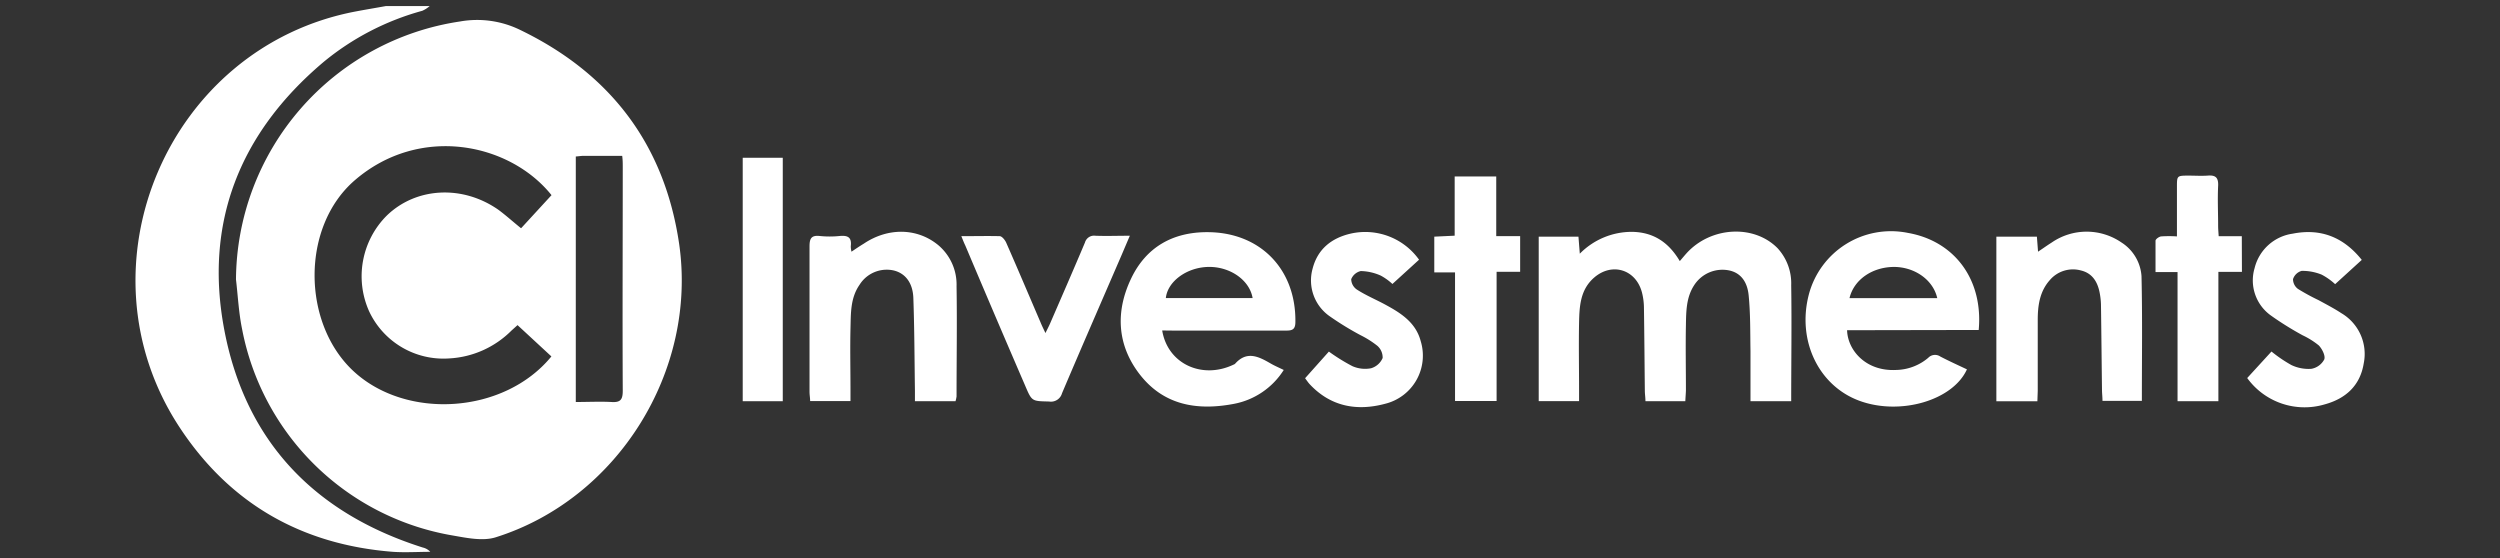 <svg id="Layer_1" data-name="Layer 1" xmlns="http://www.w3.org/2000/svg" viewBox="0 0 412 92"><rect x="0" y="0" width="412" height="92" fill="#333333" stroke="none"/><defs><style>.cls-1{fill:#fff;}</style></defs><title>Artboard 1 copy 13</title><path class="cls-1" d="M70.81,1a4.75,4.75,0,0,1-1.22.78,43.65,43.65,0,0,0-16.26,8.43C39.49,21.88,33.56,36.77,37,54.55c3.53,18.29,14.93,30.06,32.67,35.68a2.41,2.41,0,0,1,1.24.71c-2,0-4.12.14-6.16,0-15-1.17-26.87-7.92-35.15-20.51C12.21,44,27.64,7.73,58.67,1.88,60.31,1.57,62,1.29,63.6,1Z"/><path class="cls-1" d="M38.89,46.06A43.28,43.28,0,0,1,75.81,3.54,16.12,16.12,0,0,1,85.7,4.92c14.92,7.2,23.84,18.93,26.23,35.32,3,20.91-10.15,42-30.25,48.31-2.08.65-4.67.12-7-.29A42.61,42.61,0,0,1,39.89,54.2C39.34,51.53,39.21,48.77,38.89,46.06Zm47-8.46,5-5.44C84,23.56,69.19,20.49,58.5,29.68c-8.92,7.66-8.75,23.6-.24,31.49,8.7,8.07,24.82,7.09,32.61-2.43l-5.58-5.16-1,.9A15.68,15.68,0,0,1,74,59.07a13.52,13.52,0,0,1-13.18-7.79,14.13,14.13,0,0,1,2.89-15.72c4.83-4.71,12.48-5.13,18.41-1C83.34,35.46,84.44,36.46,85.85,37.6Zm9-11.8V66.25c2,0,4-.1,5.88,0,1.47.1,1.86-.38,1.86-1.84-.06-12.3,0-24.61,0-36.91,0-.56,0-1.12-.09-1.81H95.94C95.57,25.72,95.2,25.77,94.8,25.8Z"/><path class="cls-1" d="M277.74,66.12h-6.57c0-.57-.09-1.12-.1-1.68-.05-4.61-.08-9.23-.15-13.84a10.38,10.38,0,0,0-.33-2.42c-1-3.78-4.94-5-7.9-2.41-2.28,2-2.4,4.72-2.46,7.42-.07,3.7,0,7.4,0,11.11v1.81h-6.65V39h6.55c.07.88.13,1.67.22,2.81a12,12,0,0,1,8.66-3.6c3.52.07,6,1.75,7.82,4.82.44-.51.76-.9,1.11-1.29,4-4.41,11.11-4.79,15-.84A8.55,8.55,0,0,1,295.19,47c.1,6.33,0,12.67,0,19.12h-6.71c0-2.79,0-5.52,0-8.25-.05-3,0-6.06-.29-9.07-.21-2.51-1.44-3.87-3.26-4.24A5.54,5.54,0,0,0,279.2,47c-1.31,2-1.32,4.3-1.36,6.54-.07,3.61,0,7.22,0,10.83C277.82,64.91,277.77,65.47,277.74,66.12Z"/><path class="cls-1" d="M304.4,54.42c.09,3.27,3.06,6.8,8.07,6.55a8.45,8.45,0,0,0,5.3-2,1.55,1.55,0,0,1,2-.21c1.44.75,2.92,1.42,4.38,2.11-2.3,5.08-10.83,7.6-17.52,5.25-6.86-2.4-10.52-9.93-8.54-17.56a14,14,0,0,1,16.32-10.18c7.71,1.34,12.44,7.71,11.68,16Zm14.86-5.29c-.68-3-3.68-5.11-7.09-5.14-3.58,0-6.64,2.07-7.37,5.14Z"/><path class="cls-1" d="M191.53,54.46c.9,5.52,6.59,8.1,11.76,5.63a.68.68,0,0,0,.25-.14c1.93-2.18,3.87-1.2,5.84-.06.65.38,1.36.68,2.18,1.08a12.44,12.44,0,0,1-8.29,5.6c-6.07,1.14-11.59.19-15.54-5-3.69-4.86-3.87-10.33-1.32-15.67,2.44-5.12,6.8-7.65,12.55-7.64,8.69,0,14.63,6.08,14.52,14.79,0,1.2-.46,1.44-1.53,1.43-6.2,0-12.4,0-18.61,0Zm14.9-5.34c-.51-3-3.76-5.2-7.3-5.13s-6.71,2.38-7,5.13Z"/><path class="cls-1" d="M335.76,66.13H329V39h6.68c.06.79.12,1.53.19,2.48.85-.57,1.54-1.06,2.25-1.51a10.14,10.14,0,0,1,11.51,0,7.15,7.15,0,0,1,3.29,5.53c.16,6.81.06,13.63.06,20.56h-6.49c0-.62-.07-1.18-.08-1.74-.06-4.71-.1-9.42-.17-14.13a11.63,11.63,0,0,0-.2-1.86c-.33-1.83-1.2-3.31-3.11-3.76a5,5,0,0,0-5.11,1.58c-1.68,1.88-2,4.2-2,6.59,0,3.9,0,7.8,0,11.69Z"/><path class="cls-1" d="M157.47,66.12h-6.69c0-.59,0-1.15,0-1.71-.07-5.09-.08-10.18-.26-15.27-.08-2.55-1.35-4.12-3.25-4.57a5.28,5.28,0,0,0-5.62,2.37c-1.53,2.2-1.42,4.74-1.49,7.22-.08,3.36,0,6.72,0,10.09v1.84h-6.65c0-.52-.1-1-.1-1.54,0-8,0-16,0-23.94,0-1.26.26-1.87,1.67-1.72a15.92,15.92,0,0,0,3.31,0c1.31-.12,2,.2,1.82,1.68a3.43,3.43,0,0,0,.12.91c.73-.5,1.34-.91,2-1.31,4-2.7,8.77-2.61,12.2.15a8.49,8.49,0,0,1,3.11,6.85c.1,6.06,0,12.12,0,18.17A5.25,5.25,0,0,1,157.47,66.12Z"/><path class="cls-1" d="M219,57.94a30.53,30.53,0,0,0,3.89,2.41,5.2,5.2,0,0,0,3.06.34A3,3,0,0,0,227.86,59a2.56,2.56,0,0,0-.86-2,15.58,15.58,0,0,0-2.78-1.76,49.2,49.2,0,0,1-5-3.06,7.2,7.2,0,0,1-2.91-7.88c.83-3.26,3.13-5.08,6.32-5.81a10.89,10.89,0,0,1,11.23,4.31l-4.39,4a9.18,9.18,0,0,0-1.94-1.39,8.51,8.51,0,0,0-3.27-.74,2.23,2.23,0,0,0-1.58,1.34,2.11,2.11,0,0,0,.92,1.7c1.54,1,3.22,1.68,4.82,2.56,2.52,1.37,4.91,2.92,5.71,5.94a8.17,8.17,0,0,1-5.85,10.33c-4.7,1.26-9,.45-12.43-3.21-.25-.27-.47-.59-.77-1Z"/><path class="cls-1" d="M389.22,42.83l-4.39,4a10.4,10.4,0,0,0-2.22-1.57,8.44,8.44,0,0,0-3.29-.62A2.08,2.08,0,0,0,377.89,46a2,2,0,0,0,.81,1.61,35,35,0,0,0,3.41,1.86c1.26.69,2.54,1.35,3.74,2.14a7.79,7.79,0,0,1,3.69,8.29c-.6,3.68-3,5.81-6.46,6.75a11.66,11.66,0,0,1-12.74-4.35l4-4.37a22.67,22.67,0,0,0,3.28,2.23,6.56,6.56,0,0,0,3.3.62,3,3,0,0,0,2.12-1.55c.22-.59-.35-1.73-.9-2.3a13,13,0,0,0-2.66-1.67A51.61,51.61,0,0,1,374.25,52a7.1,7.1,0,0,1-2.69-7.82,7.54,7.54,0,0,1,6.27-5.67C382.36,37.61,386.16,39,389.22,42.83Z"/><path class="cls-1" d="M158.43,38.92c2.3,0,4.31-.05,6.31,0,.39,0,.89.64,1.09,1.09,1.93,4.39,3.8,8.81,5.69,13.21.2.48.43.95.77,1.67.32-.66.56-1.11.76-1.57,1.93-4.45,3.87-8.89,5.75-13.35a1.56,1.56,0,0,1,1.72-1.12c1.8.07,3.61,0,5.68,0-.61,1.41-1.1,2.59-1.61,3.76-3.2,7.4-6.42,14.78-9.57,22.2a1.89,1.89,0,0,1-2.13,1.36c-2.83-.07-2.83,0-3.92-2.56q-5-11.57-9.89-23.15C158.9,40.1,158.73,39.67,158.43,38.92Z"/><path class="cls-1" d="M239.79,66.08V44.89h-3.42V39l3.36-.16V29.08h6.85v9.83h3.94v5.88h-3.88V66.08Z"/><path class="cls-1" d="M369.47,44.8h-3.88V66.12h-6.73V44.84h-3.63c0-1.83,0-3.5,0-5.16,0-.27.58-.68.93-.72a19.86,19.86,0,0,1,2.6,0V30.84c0-1.89,0-1.89,1.88-1.9,1.06,0,2.12.07,3.18,0,1.28-.11,1.79.3,1.73,1.67-.11,2.21,0,4.42,0,6.64,0,.51.05,1,.09,1.68h3.81Z"/><path class="cls-1" d="M129,66.12H122.4V26H129Z"/></svg>